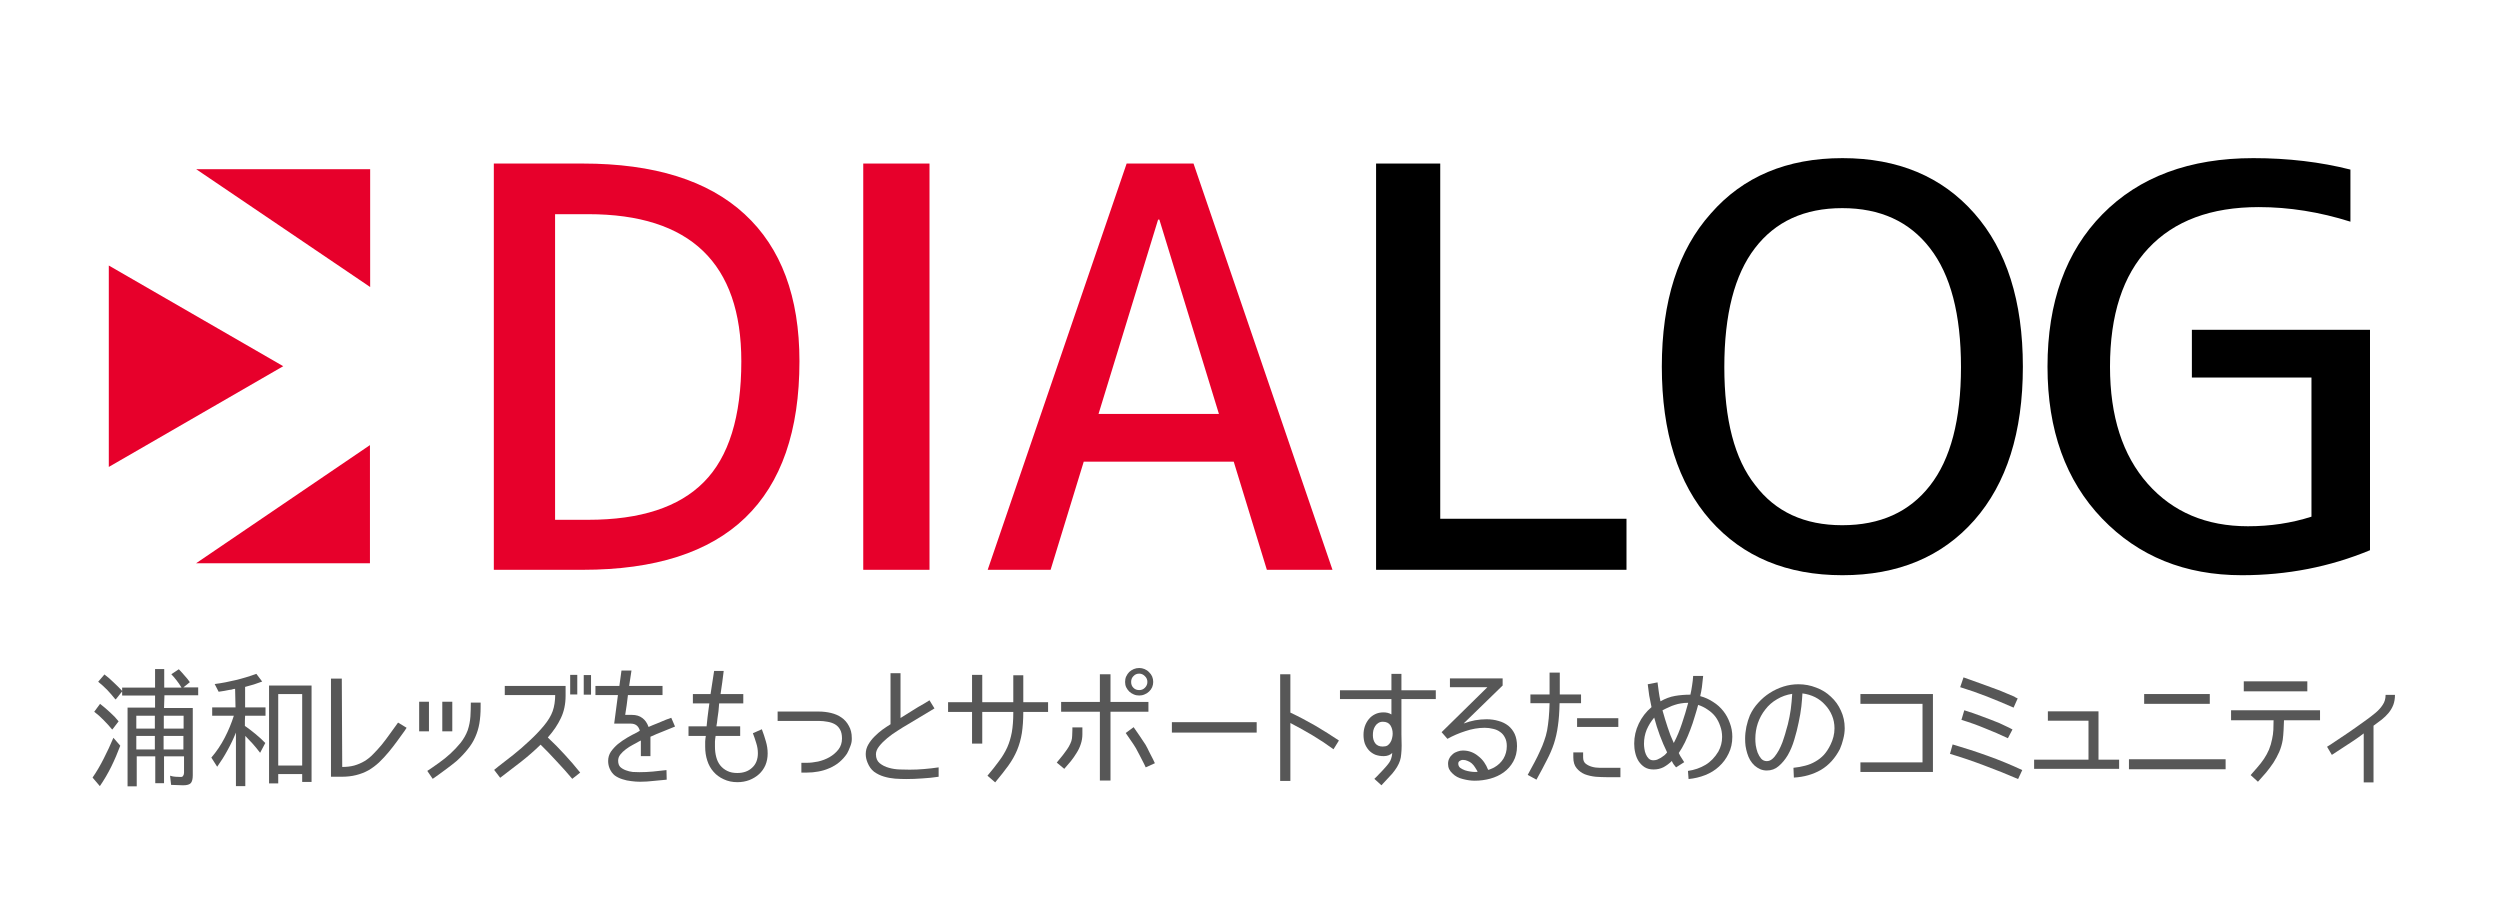 <?xml version="1.0" encoding="UTF-8"?>
<svg xmlns="http://www.w3.org/2000/svg" xmlns:xlink="http://www.w3.org/1999/xlink" width="187.5pt" height="67.5pt" viewBox="0 0 187.5 67.5" version="1.2">
<defs>
<g>
<symbol overflow="visible" id="glyph0-0">
<path style="stroke:none;" d="M 16.375 -10.5 L 16.375 -19.469 L 25.328 -19.469 L 25.328 -10.5 Z M 16.375 -10.5 "/>
</symbol>
<symbol overflow="visible" id="glyph0-1">
<path style="stroke:none;" d="M 26.344 -15.641 C 26.344 -5.211 20.926 0 10.094 0 L 3.422 0 L 3.422 -30.469 L 10.094 -30.469 C 15.445 -30.469 19.492 -29.203 22.234 -26.672 C 24.973 -24.148 26.344 -20.473 26.344 -15.641 Z M 21.984 -15.641 C 21.984 -22.992 18.156 -26.672 10.5 -26.672 L 8.016 -26.672 L 8.016 -3.75 L 10.5 -3.75 C 14.414 -3.75 17.305 -4.691 19.172 -6.578 C 21.047 -8.461 21.984 -11.484 21.984 -15.641 Z M 21.984 -15.641 "/>
</symbol>
<symbol overflow="visible" id="glyph0-2">
<path style="stroke:none;" d="M 4.484 0 L 4.484 -30.469 L 9.453 -30.469 L 9.453 0 Z M 4.484 0 "/>
</symbol>
<symbol overflow="visible" id="glyph0-3">
<path style="stroke:none;" d="M 1.141 0 L 11.562 -30.469 L 16.578 -30.469 L 27 0 L 22.078 0 L 19.594 -8.109 L 8.344 -8.109 L 5.859 0 Z M 9.453 -11.688 L 18.484 -11.688 L 14.016 -26.266 L 13.922 -26.266 Z M 9.453 -11.688 "/>
</symbol>
<symbol overflow="visible" id="glyph0-4">
<path style="stroke:none;" d="M 8.234 -30.469 L 8.234 -3.828 L 22.203 -3.828 L 22.203 0 L 3.422 0 L 3.422 -30.469 Z M 8.234 -30.469 "/>
</symbol>
<symbol overflow="visible" id="glyph0-5">
<path style="stroke:none;" d="M 5.219 -26.719 C 7.633 -29.488 10.926 -30.875 15.094 -30.875 C 19.258 -30.875 22.555 -29.492 24.984 -26.734 C 27.41 -23.984 28.625 -20.148 28.625 -15.234 C 28.625 -10.316 27.41 -6.477 24.984 -3.719 C 22.555 -0.969 19.258 0.406 15.094 0.406 C 10.926 0.406 7.625 -0.969 5.188 -3.719 C 2.758 -6.477 1.547 -10.316 1.547 -15.234 C 1.547 -20.148 2.77 -23.977 5.219 -26.719 Z M 8.547 -6.359 C 10.066 -4.348 12.242 -3.344 15.078 -3.344 C 17.922 -3.344 20.113 -4.332 21.656 -6.312 C 23.207 -8.289 23.984 -11.254 23.984 -15.203 C 23.984 -19.16 23.207 -22.133 21.656 -24.125 C 20.113 -26.125 17.922 -27.125 15.078 -27.125 C 12.242 -27.125 10.062 -26.125 8.531 -24.125 C 7 -22.133 6.234 -19.16 6.234 -15.203 C 6.234 -11.254 7.004 -8.305 8.547 -6.359 Z M 8.547 -6.359 "/>
</symbol>
<symbol overflow="visible" id="glyph0-6">
<path style="stroke:none;" d="M 16.984 -30.875 C 19.586 -30.875 22.016 -30.586 24.266 -30.016 L 24.266 -26.109 C 21.961 -26.836 19.672 -27.203 17.391 -27.203 C 13.805 -27.203 11.051 -26.176 9.125 -24.125 C 7.195 -22.082 6.234 -19.117 6.234 -15.234 C 6.234 -11.516 7.176 -8.586 9.062 -6.453 C 10.945 -4.328 13.453 -3.266 16.578 -3.266 C 18.254 -3.266 19.844 -3.504 21.344 -3.984 L 21.344 -14.422 L 12.375 -14.422 L 12.375 -18 L 25.734 -18 L 25.734 -1.469 C 22.723 -0.219 19.52 0.406 16.125 0.406 C 11.863 0.406 8.367 -1.008 5.641 -3.844 C 2.91 -6.688 1.547 -10.484 1.547 -15.234 C 1.547 -20.066 2.922 -23.879 5.672 -26.672 C 8.43 -29.473 12.203 -30.875 16.984 -30.875 Z M 16.984 -30.875 "/>
</symbol>
<symbol overflow="visible" id="glyph1-0">
<path style="stroke:none;" d=""/>
</symbol>
<symbol overflow="visible" id="glyph1-1">
<path style="stroke:none;" d="M 5.891 -5.172 L 8.047 -5.172 L 8.047 -0.125 C 8.047 0.145 8 0.336 7.906 0.453 C 7.812 0.566 7.617 0.625 7.328 0.625 C 7.172 0.625 7.016 0.617 6.859 0.609 C 6.711 0.609 6.566 0.602 6.422 0.594 L 6.344 -0.094 C 6.477 -0.051 6.613 -0.023 6.75 -0.016 C 6.883 -0.004 7.02 0 7.156 0 C 7.238 0 7.297 -0.031 7.328 -0.094 C 7.367 -0.156 7.391 -0.227 7.391 -0.312 L 7.391 -1.547 L 5.891 -1.547 L 5.891 0.469 L 5.234 0.469 L 5.234 -1.547 L 3.844 -1.547 L 3.844 0.703 L 3.156 0.703 L 3.156 -5.203 L 5.219 -5.203 L 5.219 -6.109 L 2.75 -6.109 L 2.75 -6.703 L 5.219 -6.703 L 5.219 -8.094 L 5.906 -8.094 L 5.906 -6.703 L 7.203 -6.703 C 7.086 -6.898 6.961 -7.082 6.828 -7.25 C 6.691 -7.426 6.562 -7.578 6.438 -7.703 L 7 -8.078 C 7.164 -7.91 7.316 -7.742 7.453 -7.578 C 7.598 -7.422 7.723 -7.266 7.828 -7.109 L 7.344 -6.719 L 8.453 -6.719 L 8.453 -6.125 L 5.922 -6.125 Z M 0.531 0.047 C 0.844 -0.41 1.125 -0.891 1.375 -1.391 C 1.633 -1.898 1.875 -2.414 2.094 -2.938 L 2.609 -2.344 C 2.41 -1.812 2.188 -1.289 1.938 -0.781 C 1.688 -0.27 1.398 0.219 1.078 0.688 Z M 5.859 -2.062 L 7.344 -2.062 L 7.344 -3.078 L 5.859 -3.078 Z M 5.875 -3.625 L 7.359 -3.625 L 7.359 -4.594 L 5.875 -4.594 Z M 3.812 -3.078 L 3.812 -2.062 L 5.203 -2.062 L 5.203 -3.078 Z M 3.812 -4.594 L 3.812 -3.625 L 5.203 -3.625 L 5.203 -4.594 Z M 2 -3.562 C 1.789 -3.812 1.578 -4.047 1.359 -4.266 C 1.141 -4.492 0.906 -4.703 0.656 -4.891 L 1.094 -5.484 C 1.363 -5.273 1.613 -5.062 1.844 -4.844 C 2.082 -4.633 2.297 -4.41 2.484 -4.172 L 2.031 -3.578 Z M 2.234 -5.828 C 2.047 -6.066 1.848 -6.297 1.641 -6.516 C 1.43 -6.734 1.203 -6.941 0.953 -7.141 L 1.422 -7.688 C 1.672 -7.5 1.906 -7.297 2.125 -7.078 C 2.352 -6.867 2.566 -6.656 2.766 -6.438 L 2.281 -5.828 Z M 2.234 -5.828 "/>
</symbol>
<symbol overflow="visible" id="glyph1-2">
<path style="stroke:none;" d="M 8.25 0.375 L 7.547 0.375 L 7.547 -0.219 L 5.75 -0.219 L 5.75 0.484 L 5.062 0.484 L 5.062 -6.859 L 8.25 -6.859 Z M 2.578 0.688 L 2.578 -3.328 C 2.398 -2.879 2.191 -2.441 1.953 -2.016 C 1.723 -1.586 1.461 -1.172 1.172 -0.766 L 0.734 -1.453 C 1.117 -1.898 1.453 -2.395 1.734 -2.938 C 2.016 -3.477 2.242 -4.031 2.422 -4.594 L 0.797 -4.594 L 0.797 -5.219 L 2.547 -5.219 L 2.516 -6.609 C 2.484 -6.609 2.441 -6.602 2.391 -6.594 C 2.336 -6.582 2.285 -6.566 2.234 -6.547 L 2.094 -6.531 L 1.688 -6.453 L 1.281 -6.391 L 0.984 -6.969 C 1.523 -7.039 2.051 -7.141 2.562 -7.266 C 3.082 -7.391 3.598 -7.547 4.109 -7.734 L 4.547 -7.156 C 4.348 -7.082 4.141 -7.008 3.922 -6.938 C 3.703 -6.875 3.477 -6.812 3.25 -6.75 L 3.266 -6.75 L 3.266 -5.219 L 4.797 -5.219 L 4.797 -4.594 L 3.266 -4.594 C 3.266 -4.5 3.258 -4.367 3.25 -4.203 C 3.25 -4.047 3.25 -3.922 3.25 -3.828 C 3.52 -3.641 3.781 -3.441 4.031 -3.234 C 4.289 -3.023 4.539 -2.797 4.781 -2.547 L 4.391 -1.812 C 4.203 -2.062 4.016 -2.289 3.828 -2.5 C 3.641 -2.707 3.457 -2.898 3.281 -3.078 L 3.281 0.688 Z M 5.75 -0.859 L 7.547 -0.859 L 7.547 -6.219 L 5.75 -6.219 Z M 5.75 -0.859 "/>
</symbol>
<symbol overflow="visible" id="glyph1-3">
<path style="stroke:none;" d="M 6.672 -3.688 L 6.531 -3.469 C 6.352 -3.219 6.16 -2.953 5.953 -2.672 C 5.754 -2.398 5.555 -2.145 5.359 -1.906 C 5.109 -1.602 4.859 -1.332 4.609 -1.094 C 4.359 -0.863 4.094 -0.664 3.812 -0.5 C 3.531 -0.344 3.223 -0.223 2.891 -0.141 C 2.555 -0.055 2.191 -0.016 1.797 -0.016 L 1 -0.016 L 1 -7.375 L 1.812 -7.375 L 1.844 -0.75 C 2.176 -0.75 2.477 -0.785 2.75 -0.859 C 3.031 -0.941 3.285 -1.051 3.516 -1.188 C 3.754 -1.332 3.973 -1.508 4.172 -1.719 C 4.379 -1.926 4.586 -2.156 4.797 -2.406 C 5.016 -2.676 5.223 -2.953 5.422 -3.234 C 5.629 -3.516 5.832 -3.797 6.031 -4.078 Z M 6.672 -3.688 "/>
</symbol>
<symbol overflow="visible" id="glyph1-4">
<path style="stroke:none;" d="M 1.641 -0.453 C 1.91 -0.629 2.195 -0.828 2.5 -1.047 C 2.812 -1.266 3.102 -1.5 3.375 -1.75 C 3.656 -2.008 3.91 -2.281 4.141 -2.562 C 4.367 -2.852 4.547 -3.164 4.672 -3.5 C 4.785 -3.844 4.852 -4.188 4.875 -4.531 C 4.895 -4.875 4.906 -5.223 4.906 -5.578 L 5.641 -5.578 L 5.641 -5.25 C 5.641 -4.789 5.609 -4.379 5.547 -4.016 C 5.484 -3.648 5.379 -3.305 5.234 -2.984 C 5.098 -2.672 4.91 -2.367 4.672 -2.078 C 4.441 -1.785 4.16 -1.488 3.828 -1.188 C 3.535 -0.945 3.238 -0.719 2.938 -0.5 C 2.645 -0.281 2.348 -0.066 2.047 0.141 Z M 2.766 -5.641 L 3.516 -5.641 L 3.516 -3.422 L 2.766 -3.422 Z M 1.031 -5.641 L 1.766 -5.641 L 1.766 -3.422 L 1.031 -3.422 Z M 1.031 -5.641 "/>
</symbol>
<symbol overflow="visible" id="glyph1-5">
<path style="stroke:none;" d="M 0.453 -0.531 C 0.504 -0.57 0.555 -0.613 0.609 -0.656 C 0.66 -0.695 0.719 -0.742 0.781 -0.797 C 1.125 -1.055 1.5 -1.348 1.906 -1.672 C 2.32 -2.004 2.723 -2.352 3.109 -2.719 C 3.504 -3.082 3.859 -3.453 4.172 -3.828 C 4.492 -4.211 4.719 -4.582 4.844 -4.938 C 4.906 -5.113 4.953 -5.305 4.984 -5.516 C 5.016 -5.734 5.031 -5.938 5.031 -6.125 L 5.031 -6.141 L 1.25 -6.141 L 1.25 -6.828 L 5.812 -6.828 L 5.812 -6.094 C 5.812 -5.457 5.691 -4.895 5.453 -4.406 C 5.223 -3.914 4.898 -3.438 4.484 -2.969 L 4.484 -2.953 C 4.922 -2.547 5.336 -2.125 5.734 -1.688 C 6.141 -1.25 6.531 -0.797 6.906 -0.328 L 6.312 0.141 C 5.945 -0.297 5.562 -0.727 5.156 -1.156 C 4.758 -1.594 4.352 -2.016 3.938 -2.422 C 3.477 -1.973 2.984 -1.539 2.453 -1.125 C 1.93 -0.719 1.414 -0.32 0.906 0.062 Z M 6.688 -6.188 L 6.156 -6.188 L 6.156 -7.656 L 6.688 -7.656 Z M 7.719 -6.172 L 7.172 -6.172 L 7.172 -7.641 L 7.719 -7.641 Z M 7.719 -6.172 "/>
</symbol>
<symbol overflow="visible" id="glyph1-6">
<path style="stroke:none;" d="M 4.531 -3.75 C 4.738 -3.844 4.953 -3.93 5.172 -4.016 C 5.398 -4.109 5.625 -4.203 5.844 -4.297 L 6.234 -4.438 L 6.516 -3.781 C 6.203 -3.656 5.895 -3.531 5.594 -3.406 C 5.289 -3.289 4.984 -3.16 4.672 -3.016 L 4.672 -1.562 L 3.953 -1.562 L 3.953 -2.734 L 3.828 -2.672 C 3.691 -2.598 3.531 -2.508 3.344 -2.406 C 3.164 -2.312 2.992 -2.203 2.828 -2.078 C 2.66 -1.953 2.52 -1.816 2.406 -1.672 C 2.301 -1.535 2.25 -1.383 2.25 -1.219 C 2.25 -1.02 2.301 -0.863 2.406 -0.75 C 2.52 -0.645 2.66 -0.562 2.828 -0.5 C 2.992 -0.438 3.164 -0.395 3.344 -0.375 C 3.531 -0.363 3.695 -0.359 3.844 -0.359 C 4.188 -0.359 4.523 -0.375 4.859 -0.406 C 5.191 -0.438 5.531 -0.473 5.875 -0.516 L 5.891 0.203 C 5.566 0.234 5.238 0.266 4.906 0.297 C 4.57 0.336 4.234 0.359 3.891 0.359 C 3.68 0.359 3.461 0.344 3.234 0.312 C 3.004 0.289 2.785 0.242 2.578 0.172 C 2.367 0.109 2.176 0.016 2 -0.109 C 1.832 -0.242 1.703 -0.422 1.609 -0.641 C 1.535 -0.816 1.5 -1.004 1.5 -1.203 C 1.5 -1.453 1.566 -1.68 1.703 -1.891 C 1.848 -2.098 2.023 -2.289 2.234 -2.469 C 2.453 -2.645 2.688 -2.805 2.938 -2.953 C 3.188 -3.098 3.422 -3.223 3.641 -3.328 C 3.68 -3.348 3.719 -3.367 3.75 -3.391 C 3.789 -3.422 3.832 -3.445 3.875 -3.469 C 3.781 -3.82 3.555 -4 3.203 -4 L 1.953 -4 L 2.234 -6.141 L 0.547 -6.141 L 0.547 -6.828 L 2.344 -6.828 L 2.344 -6.844 L 2.5 -7.984 L 3.25 -7.984 L 3.078 -6.844 L 3.078 -6.828 L 5.578 -6.828 L 5.578 -6.141 L 2.984 -6.141 C 2.953 -5.891 2.922 -5.641 2.891 -5.391 C 2.859 -5.148 2.82 -4.91 2.781 -4.672 L 2.781 -4.656 L 3.281 -4.656 C 3.602 -4.656 3.863 -4.578 4.062 -4.422 C 4.27 -4.273 4.426 -4.051 4.531 -3.75 Z M 4.531 -3.75 "/>
</symbol>
<symbol overflow="visible" id="glyph1-7">
<path style="stroke:none;" d="M 4.75 -6.219 L 4.75 -5.516 L 2.938 -5.516 L 2.938 -5.5 C 2.926 -5.312 2.91 -5.125 2.891 -4.938 C 2.867 -4.758 2.844 -4.57 2.812 -4.375 C 2.801 -4.281 2.789 -4.188 2.781 -4.094 C 2.77 -4 2.754 -3.906 2.734 -3.812 L 2.734 -3.797 L 4.516 -3.797 L 4.516 -3.078 L 2.672 -3.078 L 2.672 -3.062 C 2.648 -2.926 2.633 -2.789 2.625 -2.656 C 2.625 -2.531 2.625 -2.398 2.625 -2.266 C 2.625 -1.992 2.656 -1.738 2.719 -1.5 C 2.781 -1.258 2.879 -1.051 3.016 -0.875 C 3.16 -0.695 3.336 -0.555 3.547 -0.453 C 3.754 -0.348 4.004 -0.297 4.297 -0.297 C 4.754 -0.297 5.125 -0.426 5.406 -0.688 C 5.695 -0.945 5.844 -1.312 5.844 -1.781 C 5.844 -2.039 5.801 -2.297 5.719 -2.547 C 5.645 -2.797 5.562 -3.039 5.469 -3.281 L 6.141 -3.578 C 6.254 -3.285 6.352 -2.988 6.438 -2.688 C 6.531 -2.383 6.578 -2.078 6.578 -1.766 C 6.578 -1.441 6.52 -1.145 6.406 -0.875 C 6.289 -0.613 6.129 -0.391 5.922 -0.203 C 5.711 -0.016 5.473 0.129 5.203 0.234 C 4.93 0.336 4.633 0.391 4.312 0.391 C 3.926 0.391 3.582 0.316 3.281 0.172 C 2.977 0.035 2.723 -0.148 2.516 -0.391 C 2.305 -0.629 2.148 -0.91 2.047 -1.234 C 1.941 -1.555 1.891 -1.898 1.891 -2.266 C 1.891 -2.398 1.891 -2.531 1.891 -2.656 C 1.898 -2.789 1.914 -2.926 1.938 -3.062 L 1.938 -3.078 L 0.641 -3.078 L 0.641 -3.797 L 2 -3.797 L 2 -3.812 C 2.02 -4.02 2.039 -4.223 2.062 -4.422 C 2.094 -4.629 2.117 -4.836 2.141 -5.047 L 2.203 -5.5 L 2.203 -5.516 L 0.969 -5.516 L 0.969 -6.219 L 2.297 -6.219 L 2.297 -6.234 L 2.562 -7.953 L 3.281 -7.953 C 3.25 -7.66 3.211 -7.375 3.172 -7.094 C 3.129 -6.812 3.086 -6.523 3.047 -6.234 L 3.047 -6.219 Z M 4.75 -6.219 "/>
</symbol>
<symbol overflow="visible" id="glyph1-8">
<path style="stroke:none;" d="M 3.531 -4.906 C 3.852 -4.906 4.16 -4.867 4.453 -4.797 C 4.754 -4.723 5.016 -4.609 5.234 -4.453 C 5.461 -4.297 5.645 -4.086 5.781 -3.828 C 5.926 -3.578 6 -3.273 6 -2.922 L 6 -2.812 C 6 -2.645 5.957 -2.461 5.875 -2.266 C 5.801 -2.066 5.723 -1.895 5.641 -1.75 C 5.473 -1.5 5.273 -1.281 5.047 -1.094 C 4.828 -0.914 4.582 -0.77 4.312 -0.656 C 4.051 -0.539 3.773 -0.457 3.484 -0.406 C 3.203 -0.352 2.914 -0.328 2.625 -0.328 L 2.219 -0.328 L 2.219 -1.062 L 2.625 -1.062 C 2.883 -1.062 3.164 -1.094 3.469 -1.156 C 3.781 -1.227 4.066 -1.336 4.328 -1.484 C 4.598 -1.641 4.82 -1.832 5 -2.062 C 5.176 -2.289 5.266 -2.566 5.266 -2.891 C 5.266 -3.16 5.219 -3.379 5.125 -3.547 C 5.031 -3.723 4.898 -3.859 4.734 -3.953 C 4.566 -4.047 4.379 -4.109 4.172 -4.141 C 3.961 -4.18 3.75 -4.203 3.531 -4.203 L 0.438 -4.203 L 0.438 -4.906 Z M 3.531 -4.906 "/>
</symbol>
<symbol overflow="visible" id="glyph1-9">
<path style="stroke:none;" d="M 6.312 -0.016 C 5.906 0.047 5.5 0.086 5.094 0.109 C 4.688 0.141 4.281 0.156 3.875 0.156 C 3.602 0.156 3.32 0.145 3.031 0.125 C 2.75 0.102 2.473 0.051 2.203 -0.031 C 1.93 -0.113 1.688 -0.234 1.469 -0.391 C 1.258 -0.555 1.098 -0.781 0.984 -1.062 C 0.891 -1.281 0.844 -1.5 0.844 -1.719 C 0.844 -1.969 0.906 -2.203 1.031 -2.422 C 1.156 -2.641 1.312 -2.844 1.5 -3.031 C 1.688 -3.219 1.883 -3.391 2.094 -3.547 C 2.312 -3.703 2.516 -3.836 2.703 -3.953 L 2.703 -7.781 L 3.453 -7.781 L 3.453 -4.422 C 3.742 -4.609 4.035 -4.789 4.328 -4.969 C 4.617 -5.156 4.914 -5.332 5.219 -5.5 L 5.625 -5.75 L 6 -5.141 L 3.969 -3.922 C 3.75 -3.797 3.504 -3.645 3.234 -3.469 C 2.961 -3.301 2.707 -3.117 2.469 -2.922 C 2.227 -2.723 2.023 -2.52 1.859 -2.312 C 1.691 -2.102 1.609 -1.898 1.609 -1.703 C 1.609 -1.41 1.703 -1.188 1.891 -1.031 C 2.086 -0.875 2.316 -0.758 2.578 -0.688 C 2.836 -0.613 3.113 -0.57 3.406 -0.562 C 3.695 -0.551 3.941 -0.547 4.141 -0.547 C 4.504 -0.547 4.863 -0.562 5.219 -0.594 C 5.582 -0.625 5.945 -0.664 6.312 -0.719 Z M 6.312 -0.016 "/>
</symbol>
<symbol overflow="visible" id="glyph1-10">
<path style="stroke:none;" d="M 3.312 -0.094 C 3.656 -0.5 3.945 -0.867 4.188 -1.203 C 4.438 -1.535 4.641 -1.875 4.797 -2.219 C 4.953 -2.57 5.066 -2.953 5.141 -3.359 C 5.211 -3.766 5.25 -4.242 5.25 -4.797 L 5.25 -4.875 L 2.922 -4.875 L 2.922 -2.5 L 2.156 -2.5 L 2.156 -4.875 L 0.359 -4.875 L 0.359 -5.609 L 2.156 -5.609 L 2.156 -7.656 L 2.922 -7.656 L 2.922 -5.609 L 5.25 -5.609 L 5.25 -7.625 L 6 -7.625 L 6 -5.609 L 7.859 -5.609 L 7.859 -4.875 L 6 -4.875 C 6 -4.27 5.961 -3.738 5.891 -3.281 C 5.816 -2.82 5.695 -2.395 5.531 -2 C 5.363 -1.602 5.145 -1.219 4.875 -0.844 C 4.602 -0.469 4.273 -0.051 3.891 0.406 Z M 3.312 -0.094 "/>
</symbol>
<symbol overflow="visible" id="glyph1-11">
<path style="stroke:none;" d="M 3.859 -5.625 L 3.859 -7.703 L 4.656 -7.703 L 4.656 -5.625 L 7.5 -5.625 L 7.5 -4.891 L 4.656 -4.891 L 4.656 0.266 L 3.859 0.266 L 3.859 -4.891 L 0.953 -4.891 L 0.953 -5.625 Z M 7.859 -7.125 C 7.859 -6.988 7.832 -6.859 7.781 -6.734 C 7.727 -6.609 7.648 -6.5 7.547 -6.406 C 7.453 -6.312 7.336 -6.238 7.203 -6.188 C 7.078 -6.133 6.945 -6.109 6.812 -6.109 C 6.664 -6.109 6.531 -6.133 6.406 -6.188 C 6.281 -6.238 6.164 -6.312 6.062 -6.406 C 5.969 -6.5 5.891 -6.609 5.828 -6.734 C 5.773 -6.859 5.75 -6.988 5.75 -7.125 C 5.75 -7.27 5.773 -7.406 5.828 -7.531 C 5.891 -7.664 5.969 -7.781 6.062 -7.875 C 6.164 -7.969 6.281 -8.039 6.406 -8.094 C 6.531 -8.145 6.664 -8.172 6.812 -8.172 C 6.945 -8.172 7.078 -8.145 7.203 -8.094 C 7.336 -8.039 7.453 -7.961 7.547 -7.859 C 7.648 -7.766 7.727 -7.656 7.781 -7.531 C 7.832 -7.406 7.859 -7.27 7.859 -7.125 Z M 2.547 -3.203 C 2.547 -2.941 2.504 -2.691 2.422 -2.453 C 2.348 -2.223 2.242 -2.004 2.109 -1.797 C 1.984 -1.586 1.836 -1.379 1.672 -1.172 C 1.504 -0.973 1.344 -0.785 1.188 -0.609 L 0.625 -1.078 C 0.707 -1.172 0.801 -1.285 0.906 -1.422 C 1.02 -1.555 1.129 -1.695 1.234 -1.844 C 1.348 -1.988 1.445 -2.133 1.531 -2.281 C 1.613 -2.426 1.676 -2.562 1.719 -2.688 C 1.758 -2.82 1.781 -2.957 1.781 -3.094 C 1.789 -3.238 1.797 -3.383 1.797 -3.531 L 1.797 -3.719 L 2.547 -3.719 Z M 6.391 -3.734 C 6.535 -3.535 6.688 -3.316 6.844 -3.078 C 7 -2.848 7.145 -2.629 7.281 -2.422 C 7.383 -2.242 7.477 -2.062 7.562 -1.875 C 7.656 -1.695 7.75 -1.516 7.844 -1.328 L 7.984 -1.031 L 7.297 -0.719 L 7.172 -0.984 C 7.066 -1.191 6.961 -1.395 6.859 -1.594 C 6.754 -1.789 6.656 -1.977 6.562 -2.156 C 6.438 -2.363 6.305 -2.562 6.172 -2.75 C 6.047 -2.938 5.922 -3.117 5.797 -3.297 Z M 7.422 -7.125 C 7.422 -7.301 7.359 -7.445 7.234 -7.562 C 7.109 -7.688 6.969 -7.75 6.812 -7.75 C 6.633 -7.75 6.488 -7.688 6.375 -7.562 C 6.258 -7.445 6.203 -7.301 6.203 -7.125 C 6.203 -6.945 6.258 -6.801 6.375 -6.688 C 6.488 -6.57 6.633 -6.516 6.812 -6.516 C 6.977 -6.516 7.117 -6.57 7.234 -6.688 C 7.359 -6.812 7.422 -6.957 7.422 -7.125 Z M 7.422 -7.125 "/>
</symbol>
<symbol overflow="visible" id="glyph1-12">
<path style="stroke:none;" d="M 0.984 -4.109 L 7.344 -4.109 L 7.344 -3.328 L 0.984 -3.328 Z M 0.984 -4.109 "/>
</symbol>
<symbol overflow="visible" id="glyph1-13">
<path style="stroke:none;" d="M 1.859 -4.828 C 2.504 -4.523 3.129 -4.195 3.734 -3.844 C 4.336 -3.488 4.926 -3.117 5.5 -2.734 L 5.094 -2.078 C 4.582 -2.453 4.055 -2.801 3.516 -3.125 C 2.973 -3.445 2.422 -3.754 1.859 -4.047 L 1.859 0.297 L 1.094 0.297 L 1.094 -7.703 L 1.859 -7.703 Z M 1.859 -4.828 "/>
</symbol>
<symbol overflow="visible" id="glyph1-14">
<path style="stroke:none;" d="M 4.75 -5.844 L 4.75 -4.078 C 4.75 -3.785 4.75 -3.492 4.75 -3.203 C 4.758 -2.922 4.766 -2.633 4.766 -2.344 C 4.766 -2.113 4.754 -1.906 4.734 -1.719 C 4.723 -1.539 4.691 -1.375 4.641 -1.219 C 4.586 -1.062 4.516 -0.906 4.422 -0.75 C 4.328 -0.594 4.207 -0.426 4.062 -0.25 C 3.926 -0.094 3.789 0.051 3.656 0.188 C 3.52 0.332 3.383 0.477 3.25 0.625 L 2.719 0.141 C 2.832 0.035 2.941 -0.07 3.047 -0.188 C 3.148 -0.301 3.258 -0.414 3.375 -0.531 C 3.469 -0.633 3.551 -0.727 3.625 -0.812 C 3.707 -0.906 3.781 -1 3.844 -1.094 C 3.906 -1.188 3.953 -1.285 3.984 -1.391 C 4.023 -1.504 4.051 -1.641 4.062 -1.797 C 3.895 -1.641 3.68 -1.562 3.422 -1.562 C 3.191 -1.562 2.977 -1.598 2.781 -1.672 C 2.594 -1.754 2.43 -1.867 2.297 -2.016 C 2.172 -2.16 2.07 -2.328 2 -2.516 C 1.938 -2.711 1.906 -2.926 1.906 -3.156 C 1.906 -3.375 1.938 -3.582 2 -3.781 C 2.07 -3.988 2.172 -4.172 2.297 -4.328 C 2.422 -4.484 2.578 -4.609 2.766 -4.703 C 2.953 -4.797 3.164 -4.844 3.406 -4.844 C 3.508 -4.844 3.609 -4.832 3.703 -4.812 C 3.805 -4.789 3.906 -4.75 4 -4.688 L 4 -5.844 L 0.141 -5.844 L 0.141 -6.5 L 4 -6.5 L 4 -7.734 L 4.75 -7.734 L 4.75 -6.5 L 7.328 -6.5 L 7.328 -5.844 Z M 3.359 -4.141 C 3.223 -4.141 3.109 -4.109 3.016 -4.047 C 2.922 -3.992 2.844 -3.914 2.781 -3.812 C 2.719 -3.719 2.672 -3.609 2.641 -3.484 C 2.617 -3.367 2.609 -3.25 2.609 -3.125 C 2.609 -2.895 2.664 -2.695 2.781 -2.531 C 2.906 -2.363 3.094 -2.281 3.344 -2.281 C 3.488 -2.281 3.609 -2.305 3.703 -2.359 C 3.797 -2.422 3.867 -2.5 3.922 -2.594 C 3.984 -2.688 4.023 -2.789 4.047 -2.906 C 4.078 -3.02 4.094 -3.133 4.094 -3.25 C 4.094 -3.488 4.035 -3.695 3.922 -3.875 C 3.805 -4.051 3.617 -4.141 3.359 -4.141 Z M 3.359 -4.141 "/>
</symbol>
<symbol overflow="visible" id="glyph1-15">
<path style="stroke:none;" d="M 2.312 -4.031 L 2.312 -4.016 C 2.582 -4.117 2.859 -4.195 3.141 -4.25 C 3.43 -4.301 3.723 -4.328 4.016 -4.328 C 4.336 -4.328 4.633 -4.285 4.906 -4.203 C 5.188 -4.129 5.43 -4.008 5.641 -3.844 C 5.848 -3.676 6.008 -3.469 6.125 -3.219 C 6.238 -2.969 6.297 -2.664 6.297 -2.312 C 6.297 -1.875 6.203 -1.488 6.016 -1.156 C 5.836 -0.832 5.598 -0.562 5.297 -0.344 C 5.004 -0.133 4.672 0.02 4.297 0.125 C 3.922 0.227 3.531 0.281 3.125 0.281 C 2.844 0.281 2.547 0.238 2.234 0.156 C 1.922 0.082 1.66 -0.055 1.453 -0.266 C 1.348 -0.359 1.266 -0.469 1.203 -0.594 C 1.148 -0.719 1.125 -0.848 1.125 -0.984 C 1.125 -1.141 1.156 -1.273 1.219 -1.391 C 1.281 -1.516 1.363 -1.617 1.469 -1.703 C 1.57 -1.797 1.691 -1.863 1.828 -1.906 C 1.961 -1.957 2.098 -1.984 2.234 -1.984 C 2.461 -1.984 2.672 -1.945 2.859 -1.875 C 3.055 -1.801 3.234 -1.695 3.391 -1.562 C 3.555 -1.438 3.703 -1.285 3.828 -1.109 C 3.953 -0.93 4.051 -0.742 4.125 -0.547 L 4.125 -0.531 C 4.188 -0.539 4.266 -0.566 4.359 -0.609 C 4.461 -0.648 4.539 -0.688 4.594 -0.719 C 4.883 -0.883 5.113 -1.102 5.281 -1.375 C 5.445 -1.656 5.531 -1.969 5.531 -2.312 C 5.531 -2.57 5.484 -2.785 5.391 -2.953 C 5.305 -3.129 5.188 -3.27 5.031 -3.375 C 4.883 -3.488 4.707 -3.566 4.5 -3.609 C 4.301 -3.66 4.094 -3.688 3.875 -3.688 C 3.395 -3.688 2.91 -3.602 2.422 -3.438 C 1.93 -3.281 1.484 -3.086 1.078 -2.859 L 0.641 -3.359 L 4.062 -6.719 L 4.062 -6.734 L 1.266 -6.734 L 1.266 -7.391 L 5.219 -7.391 L 5.219 -6.859 Z M 3.344 -0.406 C 3.281 -0.52 3.211 -0.629 3.141 -0.734 C 3.078 -0.836 3 -0.93 2.906 -1.016 C 2.812 -1.098 2.707 -1.16 2.594 -1.203 C 2.488 -1.254 2.367 -1.281 2.234 -1.281 C 2.148 -1.281 2.07 -1.254 2 -1.203 C 1.926 -1.16 1.891 -1.094 1.891 -1 C 1.891 -0.875 1.938 -0.77 2.031 -0.688 C 2.133 -0.613 2.254 -0.551 2.391 -0.5 C 2.523 -0.457 2.66 -0.426 2.797 -0.406 C 2.941 -0.383 3.062 -0.375 3.156 -0.375 C 3.188 -0.375 3.219 -0.375 3.25 -0.375 C 3.281 -0.375 3.312 -0.383 3.344 -0.406 Z M 3.344 -0.406 "/>
</symbol>
<symbol overflow="visible" id="glyph1-16">
<path style="stroke:none;" d="M 2.828 -5.531 L 2.828 -5.516 C 2.816 -4.859 2.773 -4.297 2.703 -3.828 C 2.641 -3.359 2.539 -2.914 2.406 -2.5 C 2.27 -2.094 2.094 -1.68 1.875 -1.266 C 1.664 -0.848 1.406 -0.359 1.094 0.203 L 0.438 -0.156 C 0.625 -0.508 0.797 -0.828 0.953 -1.109 C 1.109 -1.398 1.242 -1.676 1.359 -1.938 C 1.484 -2.195 1.586 -2.453 1.672 -2.703 C 1.766 -2.953 1.836 -3.211 1.891 -3.484 C 1.941 -3.766 1.984 -4.07 2.016 -4.406 C 2.047 -4.738 2.066 -5.109 2.078 -5.516 L 2.078 -5.531 L 0.641 -5.531 L 0.641 -6.188 L 2.078 -6.188 L 2.078 -7.828 L 2.844 -7.828 L 2.844 -6.188 L 4.438 -6.188 L 4.438 -5.531 Z M 6.359 0.016 C 6.098 0.016 5.82 0.004 5.531 -0.016 C 5.238 -0.047 4.969 -0.109 4.719 -0.203 C 4.477 -0.305 4.273 -0.457 4.109 -0.656 C 3.941 -0.852 3.859 -1.125 3.859 -1.469 L 3.859 -1.844 L 4.594 -1.844 L 4.594 -1.469 C 4.594 -1.258 4.656 -1.102 4.781 -1 C 4.914 -0.895 5.07 -0.816 5.25 -0.766 C 5.438 -0.711 5.629 -0.688 5.828 -0.688 C 6.035 -0.688 6.207 -0.688 6.344 -0.688 L 7.391 -0.688 L 7.391 0.016 Z M 7.234 -4.406 L 7.234 -3.75 L 4.141 -3.75 L 4.141 -4.406 Z M 7.234 -4.406 "/>
</symbol>
<symbol overflow="visible" id="glyph1-17">
<path style="stroke:none;" d="M 5.938 -7.578 C 5.906 -7.254 5.875 -6.973 5.844 -6.734 C 5.812 -6.504 5.77 -6.285 5.719 -6.078 L 5.719 -6.062 C 6.07 -5.969 6.395 -5.82 6.688 -5.625 C 6.988 -5.438 7.242 -5.207 7.453 -4.938 C 7.66 -4.676 7.82 -4.379 7.938 -4.047 C 8.062 -3.723 8.125 -3.379 8.125 -3.016 C 8.125 -2.547 8.031 -2.125 7.844 -1.75 C 7.664 -1.375 7.426 -1.051 7.125 -0.781 C 6.832 -0.508 6.488 -0.297 6.094 -0.141 C 5.695 0.016 5.281 0.113 4.844 0.156 L 4.797 -0.453 C 5.285 -0.523 5.723 -0.676 6.109 -0.906 C 6.492 -1.133 6.816 -1.469 7.078 -1.906 C 7.266 -2.25 7.359 -2.613 7.359 -3 C 7.359 -3.289 7.312 -3.562 7.219 -3.812 C 7.133 -4.07 7.016 -4.305 6.859 -4.516 C 6.703 -4.723 6.508 -4.898 6.281 -5.047 C 6.062 -5.203 5.82 -5.32 5.562 -5.406 C 5.488 -5.125 5.398 -4.82 5.297 -4.5 C 5.203 -4.176 5.094 -3.852 4.969 -3.531 C 4.852 -3.219 4.723 -2.91 4.578 -2.609 C 4.43 -2.305 4.273 -2.035 4.109 -1.797 C 4.18 -1.641 4.254 -1.508 4.328 -1.406 C 4.398 -1.301 4.461 -1.203 4.516 -1.109 L 3.906 -0.719 C 3.844 -0.801 3.781 -0.879 3.719 -0.953 C 3.664 -1.035 3.625 -1.113 3.594 -1.188 L 3.594 -1.203 C 3.406 -1.016 3.195 -0.859 2.969 -0.734 C 2.738 -0.617 2.488 -0.562 2.219 -0.562 C 1.957 -0.562 1.734 -0.617 1.547 -0.734 C 1.367 -0.848 1.219 -1 1.094 -1.188 C 0.977 -1.375 0.895 -1.582 0.844 -1.812 C 0.789 -2.039 0.766 -2.27 0.766 -2.5 C 0.766 -3.02 0.879 -3.52 1.109 -4 C 1.336 -4.477 1.656 -4.891 2.062 -5.234 L 2.062 -5.25 C 2 -5.539 1.941 -5.828 1.891 -6.109 C 1.848 -6.391 1.812 -6.672 1.781 -6.953 L 2.516 -7.094 C 2.547 -6.852 2.578 -6.617 2.609 -6.391 C 2.641 -6.16 2.68 -5.926 2.734 -5.688 L 2.734 -5.672 C 3.098 -5.879 3.461 -6.016 3.828 -6.078 C 4.191 -6.141 4.578 -6.172 4.984 -6.172 L 4.984 -6.188 C 5.035 -6.414 5.078 -6.645 5.109 -6.875 C 5.148 -7.113 5.176 -7.348 5.188 -7.578 Z M 3.234 -1.844 C 2.828 -2.676 2.504 -3.547 2.266 -4.453 C 2.035 -4.18 1.848 -3.879 1.703 -3.547 C 1.566 -3.211 1.5 -2.859 1.5 -2.484 C 1.5 -2.379 1.508 -2.254 1.531 -2.109 C 1.551 -1.961 1.586 -1.828 1.641 -1.703 C 1.691 -1.578 1.766 -1.469 1.859 -1.375 C 1.953 -1.289 2.066 -1.25 2.203 -1.25 C 2.297 -1.25 2.391 -1.266 2.484 -1.297 C 2.578 -1.336 2.672 -1.383 2.766 -1.438 C 2.859 -1.5 2.945 -1.562 3.031 -1.625 C 3.113 -1.695 3.18 -1.77 3.234 -1.844 Z M 2.891 -4.984 C 3.004 -4.578 3.129 -4.164 3.266 -3.75 C 3.398 -3.332 3.555 -2.93 3.734 -2.547 C 3.973 -3.004 4.176 -3.488 4.344 -4 C 4.52 -4.52 4.676 -5.035 4.812 -5.547 L 4.812 -5.562 C 4.613 -5.562 4.43 -5.547 4.266 -5.516 C 4.109 -5.492 3.957 -5.457 3.812 -5.406 C 3.664 -5.363 3.52 -5.305 3.375 -5.234 C 3.227 -5.172 3.066 -5.094 2.891 -5 Z M 2.891 -4.984 "/>
</symbol>
<symbol overflow="visible" id="glyph1-18">
<path style="stroke:none;" d="M 4.297 -0.688 C 4.609 -0.719 4.898 -0.77 5.172 -0.844 C 5.453 -0.914 5.707 -1.02 5.938 -1.156 C 6.176 -1.289 6.391 -1.457 6.578 -1.656 C 6.766 -1.863 6.93 -2.117 7.078 -2.422 C 7.172 -2.609 7.242 -2.805 7.297 -3.016 C 7.348 -3.223 7.375 -3.43 7.375 -3.641 C 7.375 -3.992 7.312 -4.316 7.188 -4.609 C 7.062 -4.91 6.891 -5.176 6.672 -5.406 C 6.461 -5.645 6.211 -5.836 5.922 -5.984 C 5.629 -6.129 5.312 -6.223 4.969 -6.266 L 4.969 -6.25 C 4.957 -6 4.93 -5.68 4.891 -5.297 C 4.848 -4.922 4.781 -4.52 4.688 -4.094 C 4.602 -3.664 4.492 -3.234 4.359 -2.797 C 4.234 -2.367 4.07 -1.984 3.875 -1.641 C 3.676 -1.305 3.445 -1.031 3.188 -0.812 C 2.938 -0.594 2.641 -0.484 2.297 -0.484 C 2.129 -0.484 1.969 -0.516 1.812 -0.578 C 1.656 -0.648 1.516 -0.738 1.391 -0.844 C 1.254 -0.969 1.141 -1.109 1.047 -1.266 C 0.953 -1.43 0.879 -1.602 0.828 -1.781 C 0.773 -1.957 0.734 -2.141 0.703 -2.328 C 0.68 -2.516 0.672 -2.695 0.672 -2.875 C 0.672 -3.156 0.703 -3.453 0.766 -3.766 C 0.836 -4.086 0.926 -4.375 1.031 -4.625 C 1.188 -4.969 1.395 -5.281 1.656 -5.562 C 1.914 -5.852 2.203 -6.098 2.516 -6.297 C 2.836 -6.504 3.18 -6.664 3.547 -6.781 C 3.91 -6.895 4.285 -6.953 4.672 -6.953 C 5.141 -6.953 5.582 -6.867 6 -6.703 C 6.426 -6.547 6.797 -6.316 7.109 -6.016 C 7.43 -5.723 7.68 -5.375 7.859 -4.969 C 8.047 -4.57 8.141 -4.133 8.141 -3.656 C 8.141 -3.383 8.102 -3.113 8.031 -2.844 C 7.969 -2.582 7.883 -2.332 7.781 -2.094 C 7.426 -1.406 6.953 -0.883 6.359 -0.531 C 5.766 -0.188 5.086 0.004 4.328 0.047 Z M 4.203 -6.234 C 3.785 -6.172 3.406 -6.035 3.062 -5.828 C 2.719 -5.629 2.426 -5.375 2.188 -5.062 C 1.945 -4.758 1.758 -4.414 1.625 -4.031 C 1.5 -3.656 1.438 -3.266 1.438 -2.859 C 1.438 -2.723 1.445 -2.562 1.469 -2.375 C 1.5 -2.188 1.547 -2.004 1.609 -1.828 C 1.68 -1.648 1.77 -1.5 1.875 -1.375 C 1.988 -1.25 2.129 -1.188 2.297 -1.188 C 2.441 -1.188 2.578 -1.238 2.703 -1.344 C 2.828 -1.445 2.941 -1.582 3.047 -1.75 C 3.16 -1.914 3.258 -2.098 3.344 -2.297 C 3.438 -2.504 3.516 -2.711 3.578 -2.922 C 3.648 -3.129 3.707 -3.32 3.75 -3.5 C 3.801 -3.676 3.844 -3.82 3.875 -3.938 C 3.969 -4.312 4.039 -4.688 4.094 -5.062 C 4.145 -5.445 4.18 -5.836 4.203 -6.234 Z M 4.203 -6.234 "/>
</symbol>
<symbol overflow="visible" id="glyph1-19">
<path style="stroke:none;" d="M 0.859 -1.094 L 5.516 -1.094 L 5.516 -5.484 L 0.859 -5.484 L 0.859 -6.219 L 6.297 -6.219 L 6.297 -0.375 L 0.859 -0.375 Z M 0.859 -1.094 "/>
</symbol>
<symbol overflow="visible" id="glyph1-20">
<path style="stroke:none;" d="M 0.656 -2.438 C 1.551 -2.176 2.43 -1.891 3.297 -1.578 C 4.172 -1.266 5.031 -0.91 5.875 -0.516 L 5.562 0.156 C 4.719 -0.207 3.875 -0.547 3.031 -0.859 C 2.188 -1.18 1.328 -1.473 0.453 -1.734 L 0.656 -2.453 Z M 5.219 -5.203 C 4.562 -5.492 3.898 -5.77 3.234 -6.031 C 2.578 -6.289 1.906 -6.523 1.219 -6.734 L 1.469 -7.469 C 1.895 -7.32 2.316 -7.172 2.734 -7.016 C 3.16 -6.867 3.586 -6.711 4.016 -6.547 L 4.297 -6.438 C 4.461 -6.375 4.625 -6.305 4.781 -6.234 C 4.945 -6.172 5.109 -6.102 5.266 -6.031 C 5.305 -6 5.348 -5.973 5.391 -5.953 C 5.43 -5.93 5.477 -5.91 5.531 -5.891 L 5.219 -5.188 Z M 1.531 -5 C 1.977 -4.863 2.414 -4.711 2.844 -4.547 C 3.27 -4.391 3.703 -4.223 4.141 -4.047 C 4.305 -3.973 4.473 -3.895 4.641 -3.812 C 4.805 -3.738 4.973 -3.656 5.141 -3.562 L 4.797 -2.906 C 4.223 -3.176 3.645 -3.426 3.062 -3.656 C 2.488 -3.895 1.906 -4.102 1.312 -4.281 L 1.531 -5.016 Z M 1.531 -5 "/>
</symbol>
<symbol overflow="visible" id="glyph1-21">
<path style="stroke:none;" d="M 1.672 -4.219 L 1.672 -4.922 L 5.469 -4.922 L 5.469 -1.297 L 7.016 -1.297 L 7.016 -0.609 L 0.641 -0.609 L 0.641 -1.297 L 4.719 -1.297 L 4.719 -4.219 Z M 1.672 -4.219 "/>
</symbol>
<symbol overflow="visible" id="glyph1-22">
<path style="stroke:none;" d="M 7.578 -1.328 L 7.578 -0.578 L 0.328 -0.578 L 0.328 -1.328 Z M 1.469 -5.484 L 1.469 -6.219 L 6.391 -6.219 L 6.391 -5.484 Z M 1.469 -5.484 "/>
</symbol>
<symbol overflow="visible" id="glyph1-23">
<path style="stroke:none;" d="M 4.375 -4.25 L 4.375 -4.234 C 4.363 -3.984 4.352 -3.738 4.344 -3.5 C 4.332 -3.258 4.312 -3.02 4.281 -2.781 C 4.227 -2.469 4.141 -2.164 4.016 -1.875 C 3.891 -1.594 3.742 -1.32 3.578 -1.062 C 3.41 -0.812 3.227 -0.566 3.031 -0.328 C 2.832 -0.098 2.629 0.129 2.422 0.359 L 1.875 -0.141 C 2.051 -0.336 2.223 -0.535 2.391 -0.734 C 2.566 -0.93 2.727 -1.141 2.875 -1.359 C 3.02 -1.578 3.145 -1.805 3.25 -2.047 C 3.352 -2.297 3.43 -2.562 3.484 -2.844 C 3.535 -3.07 3.566 -3.301 3.578 -3.531 C 3.586 -3.77 3.594 -4.004 3.594 -4.234 L 3.594 -4.25 L 0.406 -4.25 L 0.406 -5 L 7.078 -5 L 7.078 -4.25 Z M 1.359 -6.422 L 1.359 -7.172 L 6.125 -7.172 L 6.125 -6.422 Z M 1.359 -6.422 "/>
</symbol>
<symbol overflow="visible" id="glyph1-24">
<path style="stroke:none;" d="M 0.406 -2.266 L 0.656 -2.422 C 1.082 -2.703 1.508 -2.988 1.938 -3.281 C 2.363 -3.57 2.785 -3.867 3.203 -4.172 L 3.25 -4.203 C 3.395 -4.305 3.535 -4.41 3.672 -4.516 C 3.805 -4.617 3.938 -4.723 4.062 -4.828 C 4.27 -5.004 4.441 -5.195 4.578 -5.406 C 4.723 -5.613 4.797 -5.863 4.797 -6.156 L 5.5 -6.156 C 5.5 -5.875 5.457 -5.625 5.375 -5.406 C 5.289 -5.188 5.172 -4.984 5.016 -4.797 C 4.867 -4.617 4.695 -4.453 4.5 -4.297 C 4.301 -4.148 4.098 -4 3.891 -3.844 L 3.891 0.406 L 3.156 0.406 L 3.156 -3.266 C 2.895 -3.066 2.625 -2.875 2.344 -2.688 C 2.07 -2.508 1.801 -2.332 1.531 -2.156 L 0.766 -1.656 Z M 0.406 -2.266 "/>
</symbol>
</g>
<clipPath id="clip1">
  <path d="M 14 12.688 L 27.762 12.688 L 27.762 22 L 14 22 Z M 14 12.688 "/>
</clipPath>
<clipPath id="clip2">
  <path d="M 14 33 L 27.762 33 L 27.762 42.246 L 14 42.246 Z M 14 33 "/>
</clipPath>
</defs>
<g id="surface1">
<g style="fill:rgb(90.59%,0%,16.859%);fill-opacity:1;">
  <use xlink:href="#glyph0-1" x="33.615" y="42.735"/>
</g>
<g style="fill:rgb(90.59%,0%,16.859%);fill-opacity:1;">
  <use xlink:href="#glyph0-2" x="60.26" y="42.735"/>
</g>
<g style="fill:rgb(90.59%,0%,16.859%);fill-opacity:1;">
  <use xlink:href="#glyph0-3" x="72.936" y="42.735"/>
</g>
<g style="fill:rgb(0%,0%,0%);fill-opacity:1;">
  <use xlink:href="#glyph0-4" x="99.784" y="42.735"/>
</g>
<g style="fill:rgb(0%,0%,0%);fill-opacity:1;">
  <use xlink:href="#glyph0-5" x="123.09" y="42.735"/>
</g>
<g style="fill:rgb(0%,0%,0%);fill-opacity:1;">
  <use xlink:href="#glyph0-6" x="152.016" y="42.735"/>
</g>
<g style="fill:rgb(34.119%,34.119%,34.119%);fill-opacity:1;">
  <use xlink:href="#glyph1-1" x="6.411" y="58.272"/>
</g>
<g style="fill:rgb(34.119%,34.119%,34.119%);fill-opacity:1;">
  <use xlink:href="#glyph1-2" x="15.117" y="58.272"/>
</g>
<g style="fill:rgb(34.119%,34.119%,34.119%);fill-opacity:1;">
  <use xlink:href="#glyph1-3" x="23.823" y="58.272"/>
</g>
<g style="fill:rgb(34.119%,34.119%,34.119%);fill-opacity:1;">
  <use xlink:href="#glyph1-4" x="30.406" y="58.272"/>
</g>
<g style="fill:rgb(34.119%,34.119%,34.119%);fill-opacity:1;">
  <use xlink:href="#glyph1-5" x="36.608" y="58.272"/>
</g>
<g style="fill:rgb(34.119%,34.119%,34.119%);fill-opacity:1;">
  <use xlink:href="#glyph1-6" x="44.111" y="58.272"/>
</g>
<g style="fill:rgb(34.119%,34.119%,34.119%);fill-opacity:1;">
  <use xlink:href="#glyph1-7" x="50.997" y="58.272"/>
</g>
<g style="fill:rgb(34.119%,34.119%,34.119%);fill-opacity:1;">
  <use xlink:href="#glyph1-8" x="57.884" y="58.272"/>
</g>
<g style="fill:rgb(34.119%,34.119%,34.119%);fill-opacity:1;">
  <use xlink:href="#glyph1-9" x="64.086" y="58.272"/>
</g>
<g style="fill:rgb(34.119%,34.119%,34.119%);fill-opacity:1;">
  <use xlink:href="#glyph1-10" x="70.747" y="58.272"/>
</g>
<g style="fill:rgb(34.119%,34.119%,34.119%);fill-opacity:1;">
  <use xlink:href="#glyph1-11" x="78.632" y="58.272"/>
</g>
<g style="fill:rgb(34.119%,34.119%,34.119%);fill-opacity:1;">
  <use xlink:href="#glyph1-12" x="86.907" y="58.272"/>
</g>
<g style="fill:rgb(34.119%,34.119%,34.119%);fill-opacity:1;">
  <use xlink:href="#glyph1-13" x="94.919" y="58.272"/>
</g>
<g style="fill:rgb(34.119%,34.119%,34.119%);fill-opacity:1;">
  <use xlink:href="#glyph1-14" x="100.357" y="58.272"/>
</g>
<g style="fill:rgb(34.119%,34.119%,34.119%);fill-opacity:1;">
  <use xlink:href="#glyph1-15" x="107.479" y="58.272"/>
</g>
<g style="fill:rgb(34.119%,34.119%,34.119%);fill-opacity:1;">
  <use xlink:href="#glyph1-16" x="114.14" y="58.272"/>
</g>
<g style="fill:rgb(34.119%,34.119%,34.119%);fill-opacity:1;">
  <use xlink:href="#glyph1-17" x="121.799" y="58.272"/>
</g>
<g style="fill:rgb(34.119%,34.119%,34.119%);fill-opacity:1;">
  <use xlink:href="#glyph1-18" x="130.212" y="58.272"/>
</g>
<g style="fill:rgb(34.119%,34.119%,34.119%);fill-opacity:1;">
  <use xlink:href="#glyph1-19" x="138.673" y="58.272"/>
</g>
<g style="fill:rgb(34.119%,34.119%,34.119%);fill-opacity:1;">
  <use xlink:href="#glyph1-20" x="145.795" y="58.272"/>
</g>
<g style="fill:rgb(34.119%,34.119%,34.119%);fill-opacity:1;">
  <use xlink:href="#glyph1-21" x="151.918" y="58.272"/>
</g>
<g style="fill:rgb(34.119%,34.119%,34.119%);fill-opacity:1;">
  <use xlink:href="#glyph1-22" x="159.343" y="58.272"/>
</g>
<g style="fill:rgb(34.119%,34.119%,34.119%);fill-opacity:1;">
  <use xlink:href="#glyph1-23" x="166.924" y="58.272"/>
</g>
<g style="fill:rgb(34.119%,34.119%,34.119%);fill-opacity:1;">
  <use xlink:href="#glyph1-24" x="174.123" y="58.272"/>
</g>
<path style=" stroke:none;fill-rule:nonzero;fill:rgb(90.59%,0%,16.859%);fill-opacity:1;" d="M 8.16 19.914 L 21.242 27.465 L 8.16 35.02 Z M 8.16 19.914 "/>
<g clip-path="url(#clip1)" clip-rule="nonzero">
<path style=" stroke:none;fill-rule:nonzero;fill:rgb(90.59%,0%,16.859%);fill-opacity:1;" d="M 14.711 12.688 L 27.762 12.688 L 27.762 21.527 Z M 14.711 12.688 "/>
</g>
<g clip-path="url(#clip2)" clip-rule="nonzero">
<path style=" stroke:none;fill-rule:nonzero;fill:rgb(90.59%,0%,16.859%);fill-opacity:1;" d="M 27.746 33.383 L 27.746 42.246 L 14.703 42.246 Z M 27.746 33.383 "/>
</g>
</g>
</svg>
